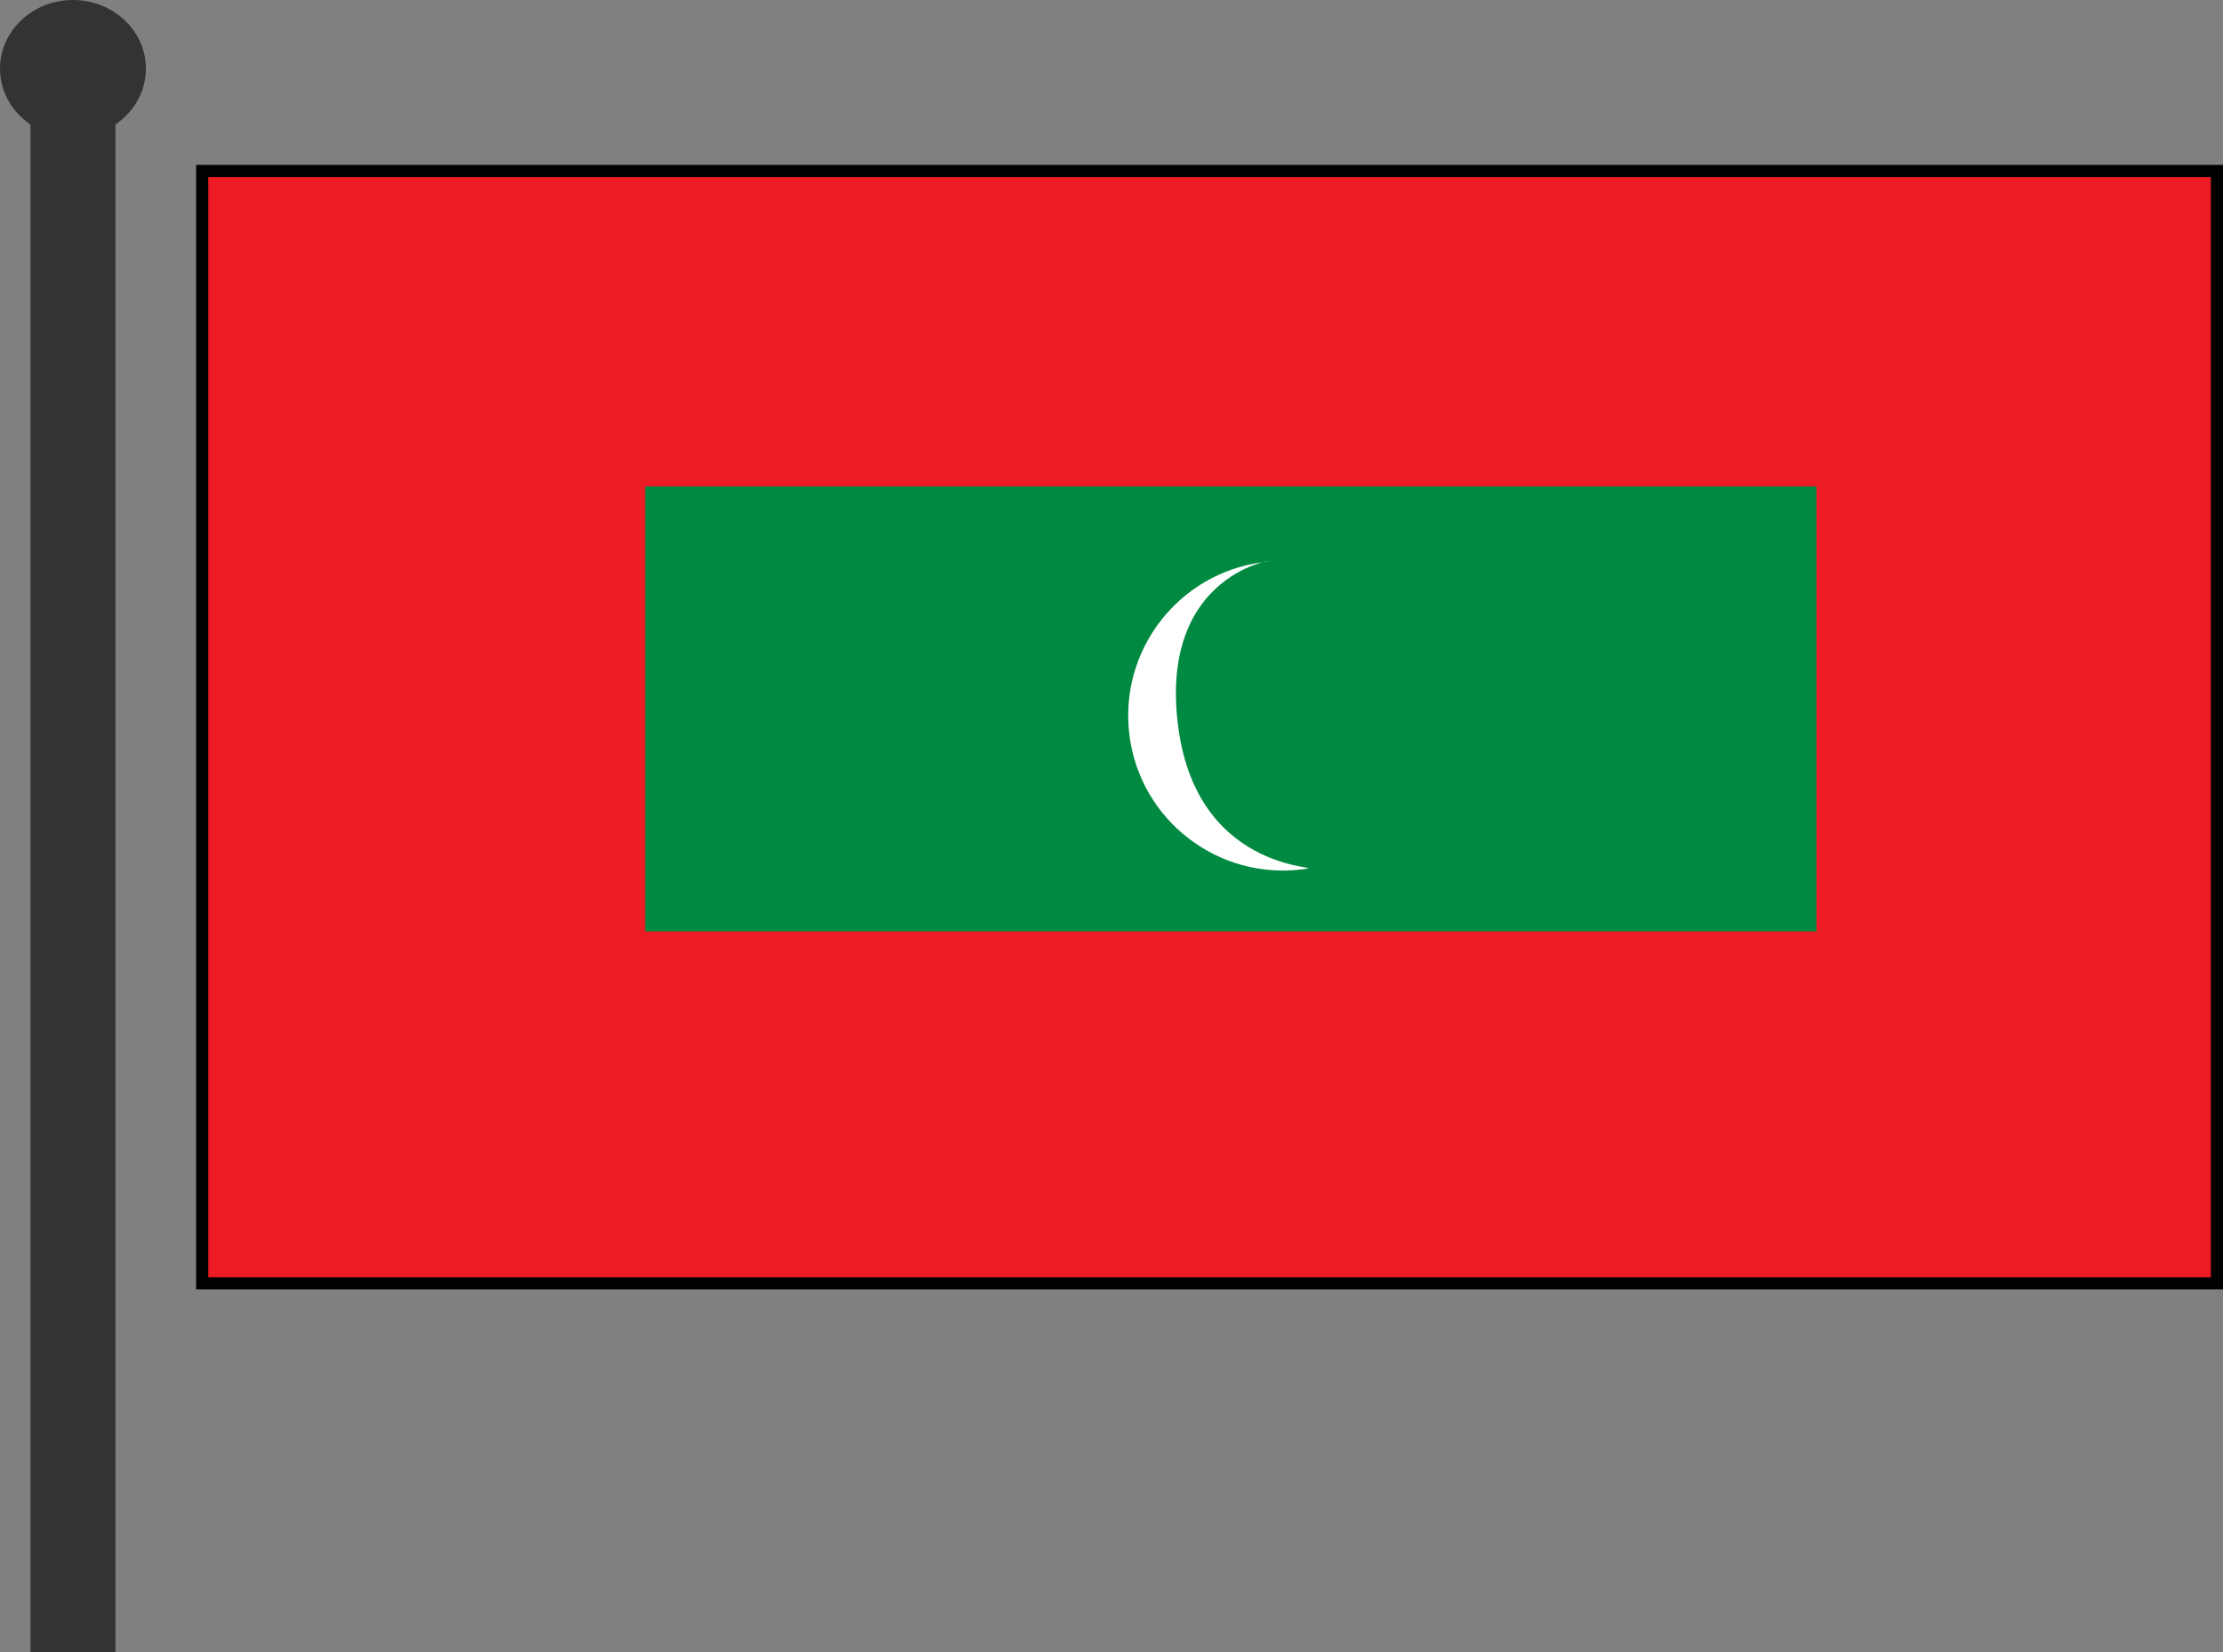 <svg xmlns="http://www.w3.org/2000/svg" width="183.164" height="136.156"><rect width="100%" height="100%" fill="#808080" stroke="none"/><path fill="#333" d="M9.512 136.156v-127h-7v127h7"/><path fill="#333" d="M6.012 11.312c3.316 0 6.008-2.53 6.008-5.656C12.02 2.531 9.328 0 6.012 0 2.692 0 0 2.531 0 5.656c0 3.125 2.691 5.656 6.012 5.656"/><path fill="#ed1c24" d="M182.664 105.75V14.086H16.66v91.664h166.004"/><path fill="none" stroke="#000" d="M182.664 105.75V14.086H16.66v91.664zm0 0"/><path fill="#008940" d="M149.664 76.75V40.086H53.16V76.75h96.504"/><path fill="#fff" d="M97.082 59.918c-1.809-13.719 9.848-13.973 6.973-13.594-6.989.914-11.907 7.324-10.989 14.313.914 6.984 7.325 11.906 14.313 10.988 2.758-.363-8.64.86-10.297-11.707"/></svg>
